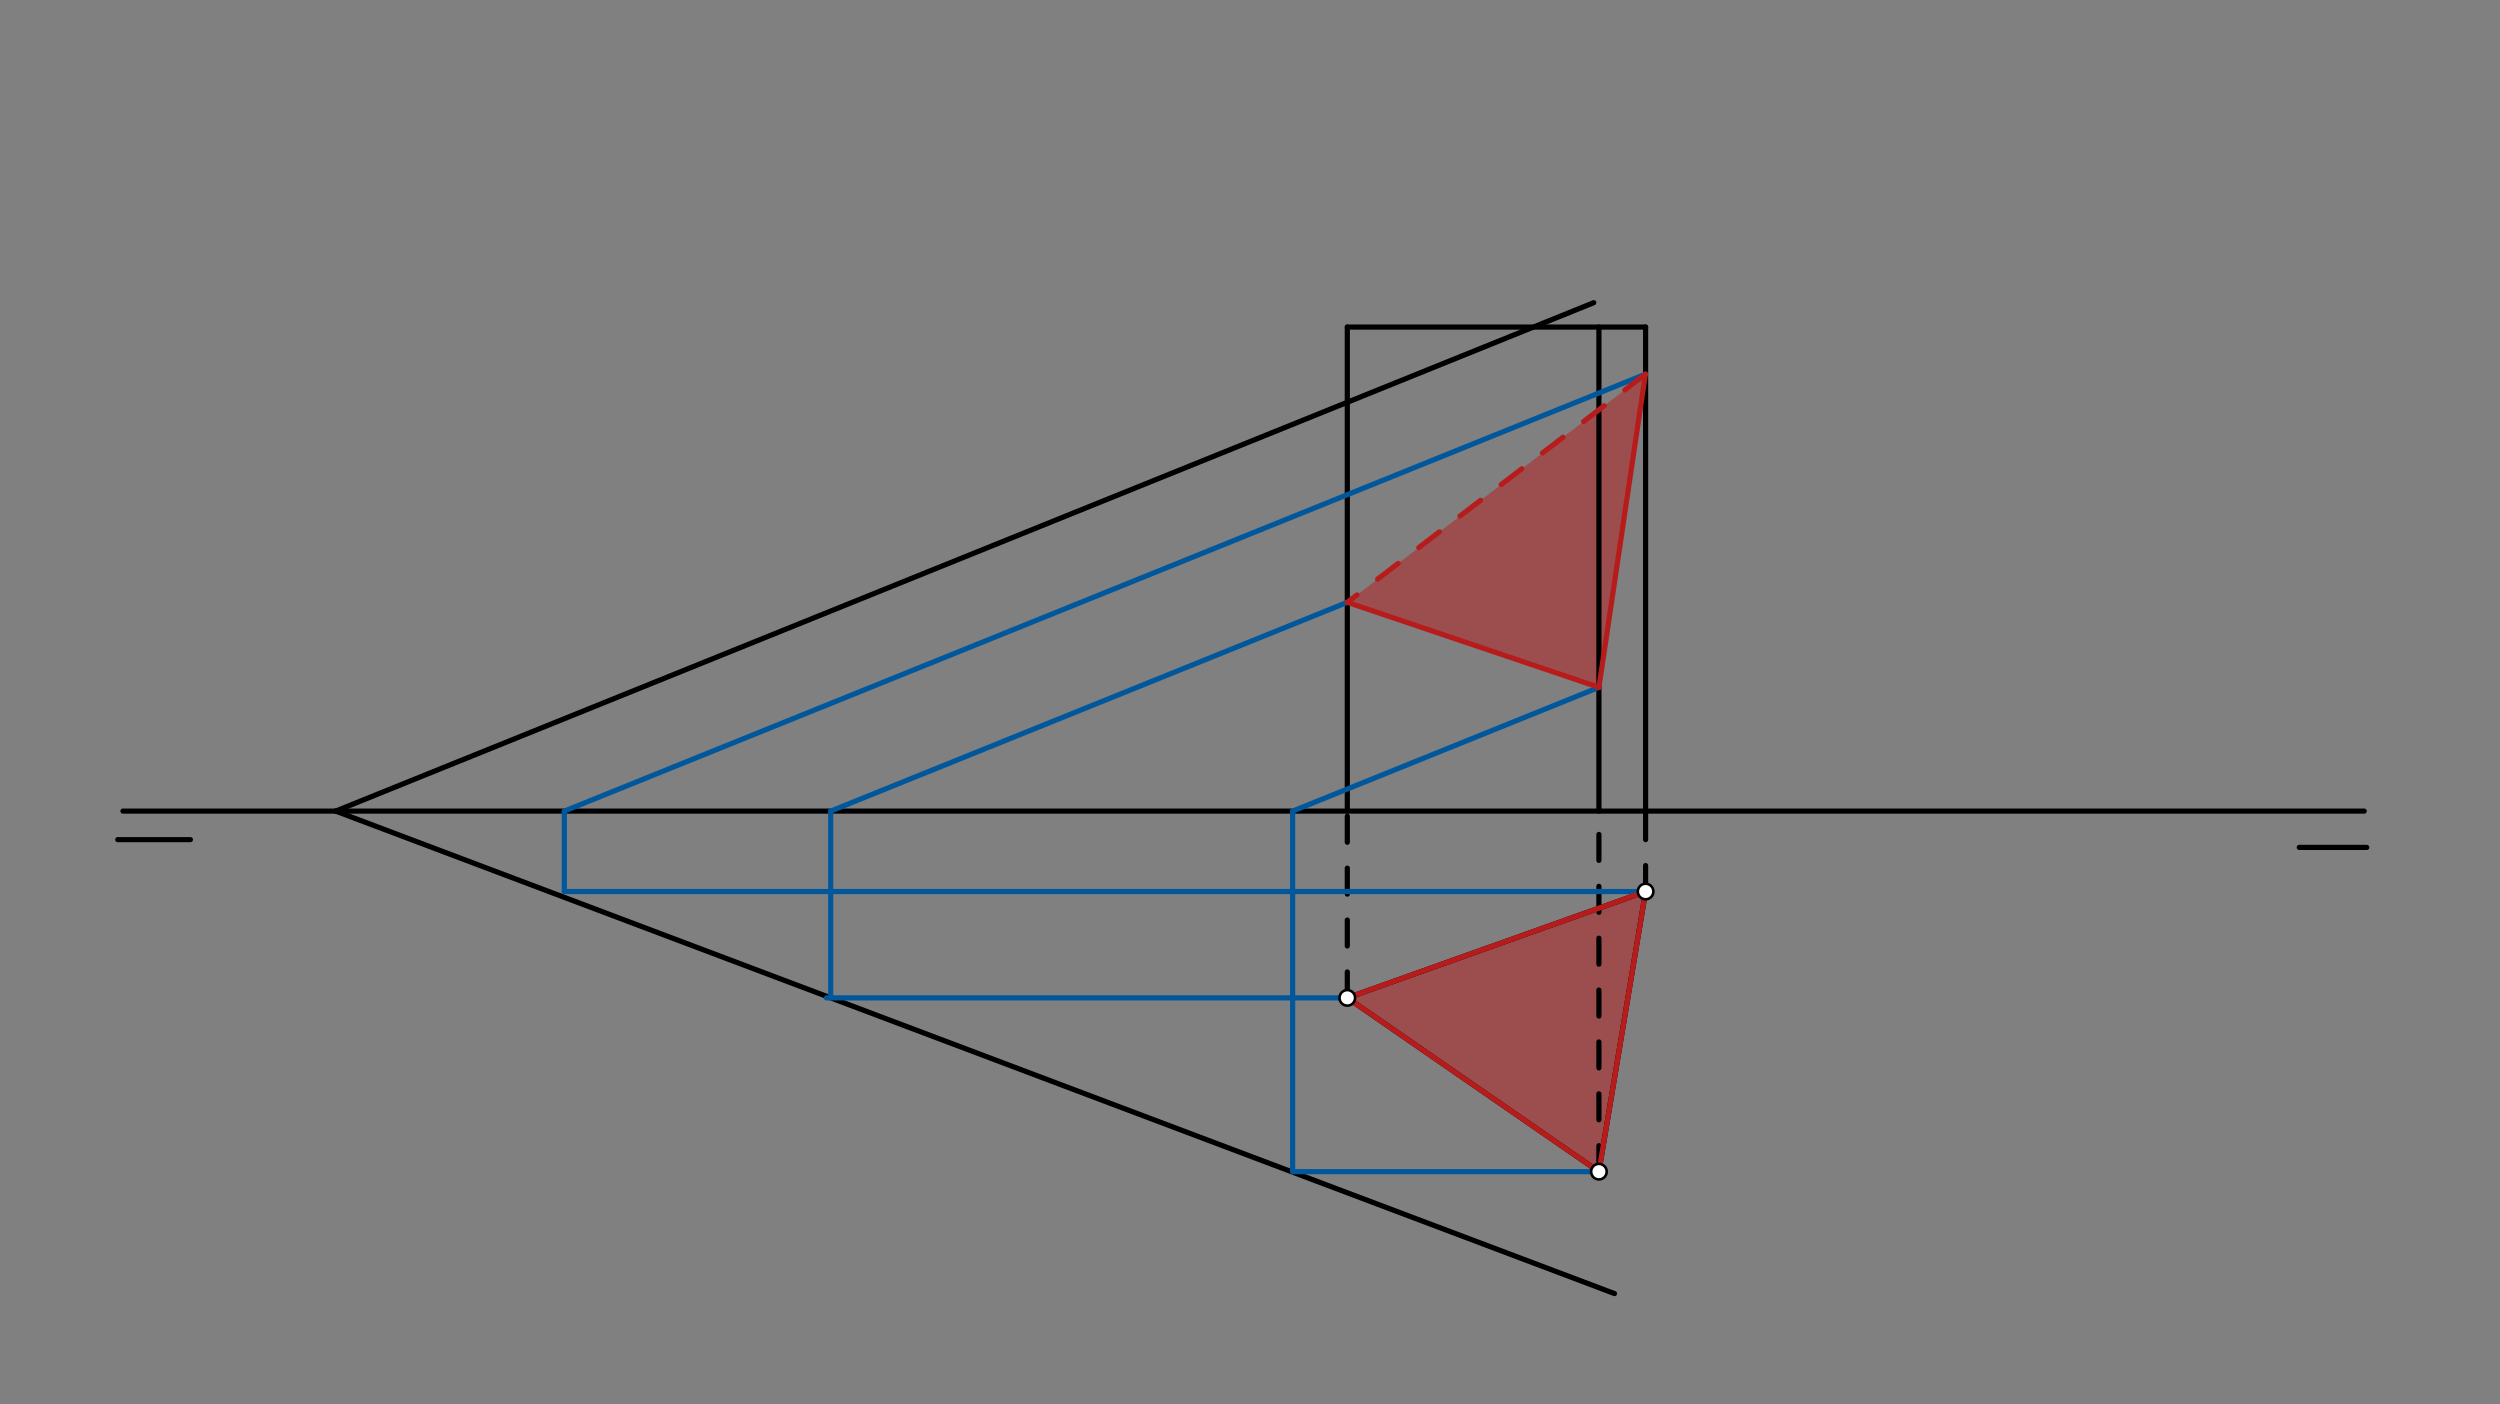 <svg xmlns="http://www.w3.org/2000/svg" class="svg--816" height="100%" preserveAspectRatio="xMidYMid meet" viewBox="0 0 963.78 541.417" width="100%"><rect x="0" y="0" width="963.78" height="541.417" fill="#808080" stroke="none"/><defs><marker id="marker-arrow" markerHeight="16" markerUnits="userSpaceOnUse" markerWidth="24" orient="auto-start-reverse" refX="24" refY="4" viewBox="0 0 24 8"><path d="M 0 0 L 24 4 L 0 8 z" stroke="inherit"></path></marker></defs><g class="aux-layer--949"></g><g class="main-layer--75a"><g class="element--733"><g fill="#B71C1C" opacity="0.5"><path d="M 519.4 384.688 L 616.4 451.688 L 634.4 343.688 Z" stroke="none"></path></g></g><g class="element--733"><g fill="#B71C1C" opacity="0.5"><path d="M 519.4 232.202 L 616.4 264.972 L 634.326 144.258 Z" stroke="none"></path></g></g><g class="element--733"><line stroke="#000000" stroke-dasharray="none" stroke-linecap="round" stroke-width="2" x1="911.414" x2="47.4" y1="312.688" y2="312.688"></line></g><g class="element--733"><line stroke="#000000" stroke-dasharray="none" stroke-linecap="round" stroke-width="2" x1="45.4" x2="73.4" y1="323.688" y2="323.688"></line></g><g class="element--733"><line stroke="#000000" stroke-dasharray="none" stroke-linecap="round" stroke-width="2" x1="886.4" x2="912.4" y1="326.688" y2="326.688"></line></g><g class="element--733"><line stroke="#000000" stroke-dasharray="none" stroke-linecap="round" stroke-width="2" x1="129.4" x2="622.4" y1="312.688" y2="498.688"></line></g><g class="element--733"><line stroke="#000000" stroke-dasharray="none" stroke-linecap="round" stroke-width="2" x1="129.4" x2="614.4" y1="312.688" y2="116.688"></line></g><g class="element--733"><line stroke="#000000" stroke-dasharray="none" stroke-linecap="round" stroke-width="2" x1="519.4" x2="616.4" y1="384.688" y2="451.688"></line></g><g class="element--733"><line stroke="#000000" stroke-dasharray="none" stroke-linecap="round" stroke-width="2" x1="519.4" x2="634.4" y1="384.688" y2="343.688"></line></g><g class="element--733"><line stroke="#000000" stroke-dasharray="none" stroke-linecap="round" stroke-width="2" x1="616.4" x2="634.4" y1="451.688" y2="343.688"></line></g><g class="element--733"><line stroke="#000000" stroke-dasharray="10" stroke-linecap="round" stroke-width="2" x1="519.4" x2="519.4" y1="384.688" y2="312.688"></line></g><g class="element--733"><line stroke="#000000" stroke-dasharray="10" stroke-linecap="round" stroke-width="2" x1="634.4" x2="634.4" y1="343.688" y2="312.688"></line></g><g class="element--733"><line stroke="#000000" stroke-dasharray="10" stroke-linecap="round" stroke-width="2" x1="616.4" x2="616.4" y1="451.688" y2="312.688"></line></g><g class="element--733"><line stroke="#000000" stroke-dasharray="none" stroke-linecap="round" stroke-width="2" x1="519.4" x2="519.4" y1="312.688" y2="126.087"></line></g><g class="element--733"><line stroke="#000000" stroke-dasharray="none" stroke-linecap="round" stroke-width="2" x1="616.4" x2="616.4" y1="312.688" y2="126.087"></line></g><g class="element--733"><line stroke="#000000" stroke-dasharray="none" stroke-linecap="round" stroke-width="2" x1="634.4" x2="634.4" y1="312.688" y2="126.087"></line></g><g class="element--733"><line stroke="#000000" stroke-dasharray="none" stroke-linecap="round" stroke-width="2" x1="519.4" x2="634.4" y1="126.087" y2="126.087"></line></g><g class="element--733"><line stroke="#01579B" stroke-dasharray="none" stroke-linecap="round" stroke-width="2" x1="634.4" x2="217.549" y1="343.688" y2="343.688"></line></g><g class="element--733"><line stroke="#01579B" stroke-dasharray="none" stroke-linecap="round" stroke-width="2" x1="217.549" x2="217.549" y1="343.688" y2="312.688"></line></g><g class="element--733"><line stroke="#01579B" stroke-dasharray="none" stroke-linecap="round" stroke-width="2" x1="217.549" x2="634.326" y1="312.688" y2="144.258"></line></g><g class="element--733"><line stroke="#01579B" stroke-dasharray="none" stroke-linecap="round" stroke-width="2" x1="519.4" x2="318.629" y1="384.688" y2="384.688"></line></g><g class="element--733"><line stroke="#01579B" stroke-dasharray="none" stroke-linecap="round" stroke-width="2" x1="320.239" x2="320.239" y1="384.688" y2="312.688"></line></g><g class="element--733"><line stroke="#01579B" stroke-dasharray="none" stroke-linecap="round" stroke-width="2" x1="320.239" x2="519.399" y1="312.688" y2="232.202"></line></g><g class="element--733"><line stroke="#01579B" stroke-dasharray="none" stroke-linecap="round" stroke-width="2" x1="616.4" x2="498.328" y1="451.688" y2="451.688"></line></g><g class="element--733"><line stroke="#01579B" stroke-dasharray="none" stroke-linecap="round" stroke-width="2" x1="498.328" x2="498.328" y1="451.688" y2="312.688"></line></g><g class="element--733"><line stroke="#01579B" stroke-dasharray="none" stroke-linecap="round" stroke-width="2" x1="498.328" x2="616.509" y1="312.688" y2="264.928"></line></g><g class="element--733"><line stroke="#B71C1C" stroke-dasharray="10" stroke-linecap="round" stroke-width="2" x1="634.326" x2="519.399" y1="144.258" y2="232.202"></line></g><g class="element--733"><line stroke="#B71C1C" stroke-dasharray="none" stroke-linecap="round" stroke-width="2" x1="519.4" x2="616.4" y1="232.202" y2="264.972"></line></g><g class="element--733"><line stroke="#B71C1C" stroke-dasharray="none" stroke-linecap="round" stroke-width="2" x1="616.4" x2="634.326" y1="264.972" y2="144.258"></line></g><g class="element--733"><line stroke="#B71C1C" stroke-dasharray="none" stroke-linecap="round" stroke-width="2" x1="519.4" x2="634.4" y1="384.688" y2="343.688"></line></g><g class="element--733"><line stroke="#B71C1C" stroke-dasharray="none" stroke-linecap="round" stroke-width="2" x1="634.4" x2="616.4" y1="343.688" y2="451.688"></line></g><g class="element--733"><line stroke="#B71C1C" stroke-dasharray="none" stroke-linecap="round" stroke-width="2" x1="616.4" x2="519.4" y1="451.688" y2="384.688"></line></g><g class="element--733"><circle cx="634.4" cy="343.688" r="3" stroke="#000000" stroke-width="1" fill="#ffffff"></circle>}</g><g class="element--733"><circle cx="519.4" cy="384.688" r="3" stroke="#000000" stroke-width="1" fill="#ffffff"></circle>}</g><g class="element--733"><circle cx="616.4" cy="451.688" r="3" stroke="#000000" stroke-width="1" fill="#ffffff"></circle>}</g></g><g class="snaps-layer--ac6"></g><g class="temp-layer--52d"></g></svg>